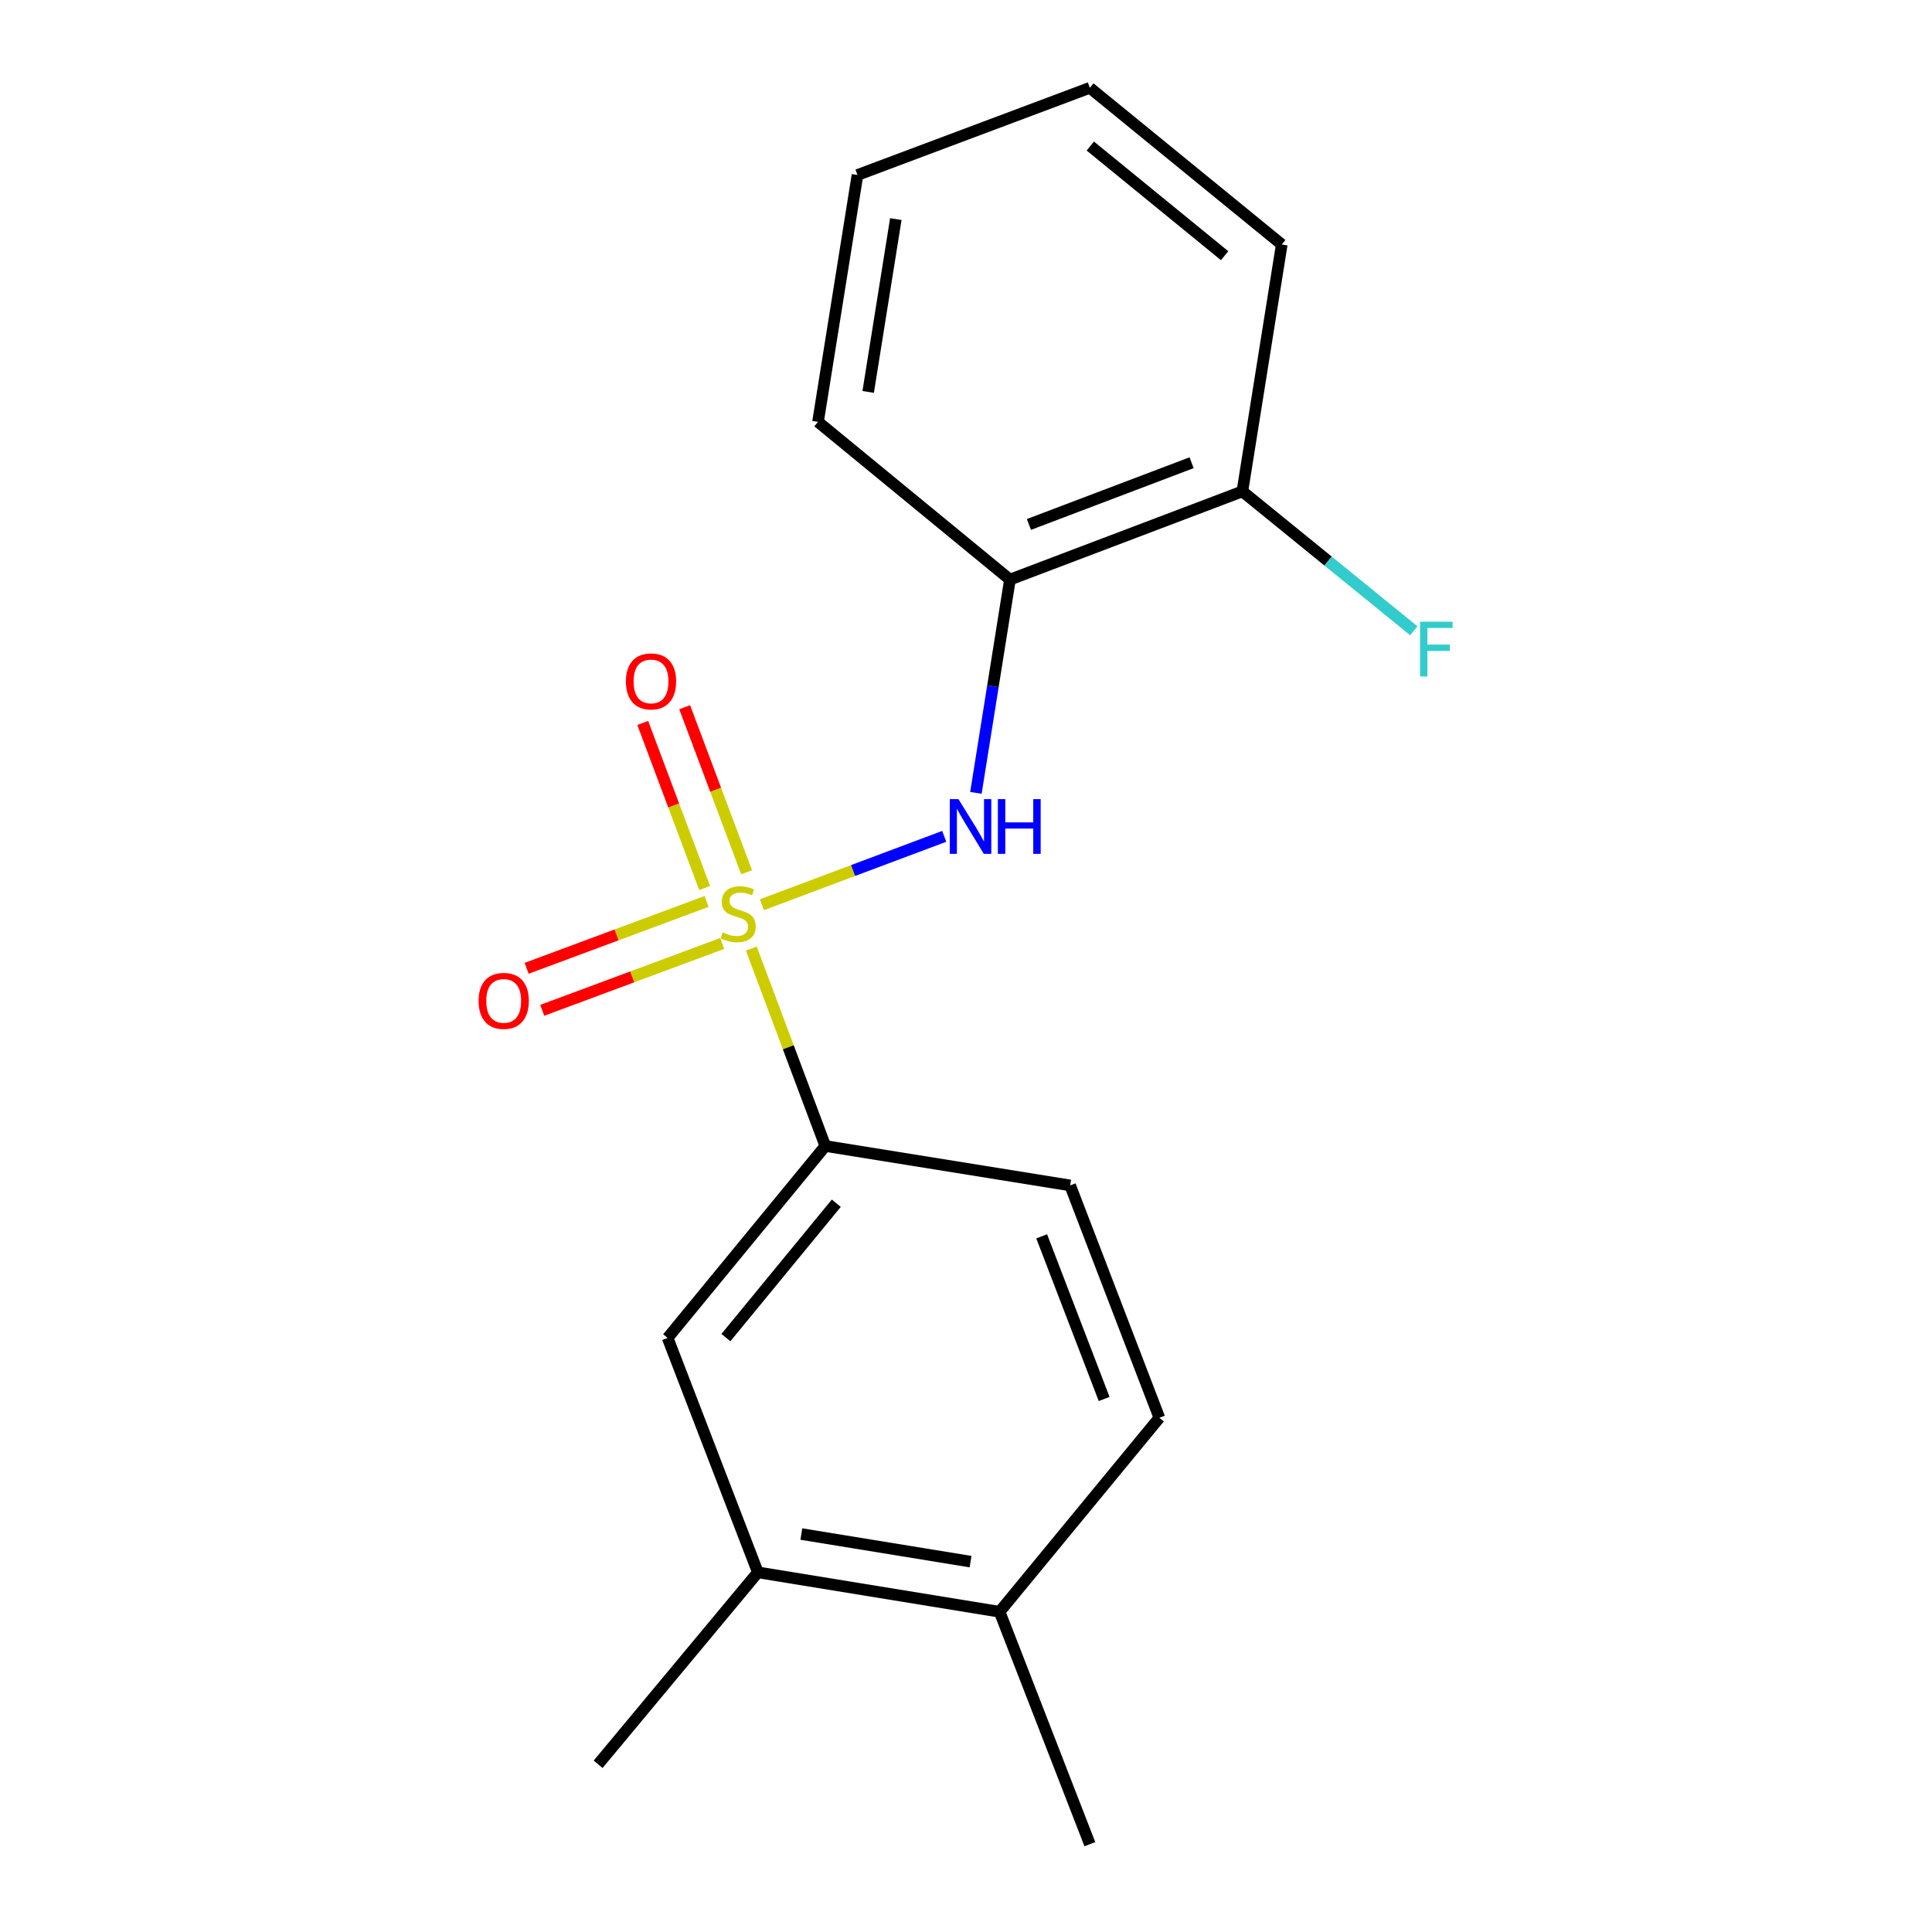 <?xml version='1.0' encoding='iso-8859-1'?>
<svg version='1.1' baseProfile='full'
              xmlns='http://www.w3.org/2000/svg'
                      xmlns:rdkit='http://www.rdkit.org/xml'
                      xmlns:xlink='http://www.w3.org/1999/xlink'
                  xml:space='preserve'
width='1000px' height='1000px' viewBox='0 0 1000 1000'>
<!-- END OF HEADER -->
<rect style='opacity:1.0;fill:#FFFFFF;stroke:none' width='1000' height='1000' x='0' y='0'> </rect>
<path class='bond-0' d='M 394.374,468.277 L 441.552,450.585' style='fill:none;fill-rule:evenodd;stroke:#CCCC00;stroke-width:6px;stroke-linecap:butt;stroke-linejoin:miter;stroke-opacity:1' />
<path class='bond-0' d='M 441.552,450.585 L 488.729,432.893' style='fill:none;fill-rule:evenodd;stroke:#0000FF;stroke-width:6px;stroke-linecap:butt;stroke-linejoin:miter;stroke-opacity:1' />
<path class='bond-1' d='M 388.867,490.978 L 408.026,542.074' style='fill:none;fill-rule:evenodd;stroke:#CCCC00;stroke-width:6px;stroke-linecap:butt;stroke-linejoin:miter;stroke-opacity:1' />
<path class='bond-1' d='M 408.026,542.074 L 427.185,593.169' style='fill:none;fill-rule:evenodd;stroke:#000000;stroke-width:6px;stroke-linecap:butt;stroke-linejoin:miter;stroke-opacity:1' />
<path class='bond-3' d='M 365.727,466.591 L 319.157,483.893' style='fill:none;fill-rule:evenodd;stroke:#CCCC00;stroke-width:6px;stroke-linecap:butt;stroke-linejoin:miter;stroke-opacity:1' />
<path class='bond-3' d='M 319.157,483.893 L 272.587,501.195' style='fill:none;fill-rule:evenodd;stroke:#FF0000;stroke-width:6px;stroke-linecap:butt;stroke-linejoin:miter;stroke-opacity:1' />
<path class='bond-3' d='M 373.805,488.335 L 327.235,505.636' style='fill:none;fill-rule:evenodd;stroke:#CCCC00;stroke-width:6px;stroke-linecap:butt;stroke-linejoin:miter;stroke-opacity:1' />
<path class='bond-3' d='M 327.235,505.636 L 280.665,522.938' style='fill:none;fill-rule:evenodd;stroke:#FF0000;stroke-width:6px;stroke-linecap:butt;stroke-linejoin:miter;stroke-opacity:1' />
<path class='bond-4' d='M 386.44,451.482 L 370.417,408.767' style='fill:none;fill-rule:evenodd;stroke:#CCCC00;stroke-width:6px;stroke-linecap:butt;stroke-linejoin:miter;stroke-opacity:1' />
<path class='bond-4' d='M 370.417,408.767 L 354.394,366.052' style='fill:none;fill-rule:evenodd;stroke:#FF0000;stroke-width:6px;stroke-linecap:butt;stroke-linejoin:miter;stroke-opacity:1' />
<path class='bond-4' d='M 364.722,459.629 L 348.699,416.914' style='fill:none;fill-rule:evenodd;stroke:#CCCC00;stroke-width:6px;stroke-linecap:butt;stroke-linejoin:miter;stroke-opacity:1' />
<path class='bond-4' d='M 348.699,416.914 L 332.676,374.199' style='fill:none;fill-rule:evenodd;stroke:#FF0000;stroke-width:6px;stroke-linecap:butt;stroke-linejoin:miter;stroke-opacity:1' />
<path class='bond-2' d='M 505.129,410.389 L 513.94,355.189' style='fill:none;fill-rule:evenodd;stroke:#0000FF;stroke-width:6px;stroke-linecap:butt;stroke-linejoin:miter;stroke-opacity:1' />
<path class='bond-2' d='M 513.94,355.189 L 522.752,299.989' style='fill:none;fill-rule:evenodd;stroke:#000000;stroke-width:6px;stroke-linecap:butt;stroke-linejoin:miter;stroke-opacity:1' />
<path class='bond-5' d='M 427.185,593.169 L 345.562,692.511' style='fill:none;fill-rule:evenodd;stroke:#000000;stroke-width:6px;stroke-linecap:butt;stroke-linejoin:miter;stroke-opacity:1' />
<path class='bond-5' d='M 432.864,622.796 L 375.728,692.336' style='fill:none;fill-rule:evenodd;stroke:#000000;stroke-width:6px;stroke-linecap:butt;stroke-linejoin:miter;stroke-opacity:1' />
<path class='bond-9' d='M 427.185,593.169 L 553.898,613.569' style='fill:none;fill-rule:evenodd;stroke:#000000;stroke-width:6px;stroke-linecap:butt;stroke-linejoin:miter;stroke-opacity:1' />
<path class='bond-7' d='M 522.752,299.989 L 643.047,254.345' style='fill:none;fill-rule:evenodd;stroke:#000000;stroke-width:6px;stroke-linecap:butt;stroke-linejoin:miter;stroke-opacity:1' />
<path class='bond-7' d='M 532.567,271.455 L 616.774,239.504' style='fill:none;fill-rule:evenodd;stroke:#000000;stroke-width:6px;stroke-linecap:butt;stroke-linejoin:miter;stroke-opacity:1' />
<path class='bond-12' d='M 522.752,299.989 L 423.397,218.366' style='fill:none;fill-rule:evenodd;stroke:#000000;stroke-width:6px;stroke-linecap:butt;stroke-linejoin:miter;stroke-opacity:1' />
<path class='bond-6' d='M 345.562,692.511 L 392.276,813.851' style='fill:none;fill-rule:evenodd;stroke:#000000;stroke-width:6px;stroke-linecap:butt;stroke-linejoin:miter;stroke-opacity:1' />
<path class='bond-13' d='M 392.276,813.851 L 309.583,913.193' style='fill:none;fill-rule:evenodd;stroke:#000000;stroke-width:6px;stroke-linecap:butt;stroke-linejoin:miter;stroke-opacity:1' />
<path class='bond-18' d='M 392.276,813.851 L 517.391,834.25' style='fill:none;fill-rule:evenodd;stroke:#000000;stroke-width:6px;stroke-linecap:butt;stroke-linejoin:miter;stroke-opacity:1' />
<path class='bond-18' d='M 414.776,794.017 L 502.356,808.297' style='fill:none;fill-rule:evenodd;stroke:#000000;stroke-width:6px;stroke-linecap:butt;stroke-linejoin:miter;stroke-opacity:1' />
<path class='bond-11' d='M 643.047,254.345 L 687.419,290.413' style='fill:none;fill-rule:evenodd;stroke:#000000;stroke-width:6px;stroke-linecap:butt;stroke-linejoin:miter;stroke-opacity:1' />
<path class='bond-11' d='M 687.419,290.413 L 731.791,326.481' style='fill:none;fill-rule:evenodd;stroke:#33CCCC;stroke-width:6px;stroke-linecap:butt;stroke-linejoin:miter;stroke-opacity:1' />
<path class='bond-15' d='M 643.047,254.345 L 663.434,126.549' style='fill:none;fill-rule:evenodd;stroke:#000000;stroke-width:6px;stroke-linecap:butt;stroke-linejoin:miter;stroke-opacity:1' />
<path class='bond-8' d='M 517.391,834.25 L 600.084,733.838' style='fill:none;fill-rule:evenodd;stroke:#000000;stroke-width:6px;stroke-linecap:butt;stroke-linejoin:miter;stroke-opacity:1' />
<path class='bond-14' d='M 517.391,834.25 L 564.105,954.545' style='fill:none;fill-rule:evenodd;stroke:#000000;stroke-width:6px;stroke-linecap:butt;stroke-linejoin:miter;stroke-opacity:1' />
<path class='bond-10' d='M 553.898,613.569 L 600.084,733.838' style='fill:none;fill-rule:evenodd;stroke:#000000;stroke-width:6px;stroke-linecap:butt;stroke-linejoin:miter;stroke-opacity:1' />
<path class='bond-10' d='M 539.172,639.925 L 571.502,724.113' style='fill:none;fill-rule:evenodd;stroke:#000000;stroke-width:6px;stroke-linecap:butt;stroke-linejoin:miter;stroke-opacity:1' />
<path class='bond-16' d='M 423.397,218.366 L 443.835,90.57' style='fill:none;fill-rule:evenodd;stroke:#000000;stroke-width:6px;stroke-linecap:butt;stroke-linejoin:miter;stroke-opacity:1' />
<path class='bond-16' d='M 449.367,202.859 L 463.674,113.403' style='fill:none;fill-rule:evenodd;stroke:#000000;stroke-width:6px;stroke-linecap:butt;stroke-linejoin:miter;stroke-opacity:1' />
<path class='bond-19' d='M 663.434,126.549 L 564.105,45.455' style='fill:none;fill-rule:evenodd;stroke:#000000;stroke-width:6px;stroke-linecap:butt;stroke-linejoin:miter;stroke-opacity:1' />
<path class='bond-19' d='M 633.865,132.353 L 564.334,75.587' style='fill:none;fill-rule:evenodd;stroke:#000000;stroke-width:6px;stroke-linecap:butt;stroke-linejoin:miter;stroke-opacity:1' />
<path class='bond-17' d='M 443.835,90.57 L 564.105,45.455' style='fill:none;fill-rule:evenodd;stroke:#000000;stroke-width:6px;stroke-linecap:butt;stroke-linejoin:miter;stroke-opacity:1' />
<path  class='atom-0' d='M 374.083 482.607
Q 374.403 482.727, 375.723 483.287
Q 377.043 483.847, 378.483 484.207
Q 379.963 484.527, 381.403 484.527
Q 384.083 484.527, 385.643 483.247
Q 387.203 481.927, 387.203 479.647
Q 387.203 478.087, 386.403 477.127
Q 385.643 476.167, 384.443 475.647
Q 383.243 475.127, 381.243 474.527
Q 378.723 473.767, 377.203 473.047
Q 375.723 472.327, 374.643 470.807
Q 373.603 469.287, 373.603 466.727
Q 373.603 463.167, 376.003 460.967
Q 378.443 458.767, 383.243 458.767
Q 386.523 458.767, 390.243 460.327
L 389.323 463.407
Q 385.923 462.007, 383.363 462.007
Q 380.603 462.007, 379.083 463.167
Q 377.563 464.287, 377.603 466.247
Q 377.603 467.767, 378.363 468.687
Q 379.163 469.607, 380.283 470.127
Q 381.443 470.647, 383.363 471.247
Q 385.923 472.047, 387.443 472.847
Q 388.963 473.647, 390.043 475.287
Q 391.163 476.887, 391.163 479.647
Q 391.163 483.567, 388.523 485.687
Q 385.923 487.767, 381.563 487.767
Q 379.043 487.767, 377.123 487.207
Q 375.243 486.687, 373.003 485.767
L 374.083 482.607
' fill='#CCCC00'/>
<path  class='atom-1' d='M 496.092 413.624
L 505.372 428.624
Q 506.292 430.104, 507.772 432.784
Q 509.252 435.464, 509.332 435.624
L 509.332 413.624
L 513.092 413.624
L 513.092 441.944
L 509.212 441.944
L 499.252 425.544
Q 498.092 423.624, 496.852 421.424
Q 495.652 419.224, 495.292 418.544
L 495.292 441.944
L 491.612 441.944
L 491.612 413.624
L 496.092 413.624
' fill='#0000FF'/>
<path  class='atom-1' d='M 516.492 413.624
L 520.332 413.624
L 520.332 425.664
L 534.812 425.664
L 534.812 413.624
L 538.652 413.624
L 538.652 441.944
L 534.812 441.944
L 534.812 428.864
L 520.332 428.864
L 520.332 441.944
L 516.492 441.944
L 516.492 413.624
' fill='#0000FF'/>
<path  class='atom-4' d='M 247.718 518.057
Q 247.718 511.257, 251.078 507.457
Q 254.438 503.657, 260.718 503.657
Q 266.998 503.657, 270.358 507.457
Q 273.718 511.257, 273.718 518.057
Q 273.718 524.937, 270.318 528.857
Q 266.918 532.737, 260.718 532.737
Q 254.478 532.737, 251.078 528.857
Q 247.718 524.977, 247.718 518.057
M 260.718 529.537
Q 265.038 529.537, 267.358 526.657
Q 269.718 523.737, 269.718 518.057
Q 269.718 512.497, 267.358 509.697
Q 265.038 506.857, 260.718 506.857
Q 256.398 506.857, 254.038 509.657
Q 251.718 512.457, 251.718 518.057
Q 251.718 523.777, 254.038 526.657
Q 256.398 529.537, 260.718 529.537
' fill='#FF0000'/>
<path  class='atom-5' d='M 323.967 352.697
Q 323.967 345.897, 327.327 342.097
Q 330.687 338.297, 336.967 338.297
Q 343.247 338.297, 346.607 342.097
Q 349.967 345.897, 349.967 352.697
Q 349.967 359.577, 346.567 363.497
Q 343.167 367.377, 336.967 367.377
Q 330.727 367.377, 327.327 363.497
Q 323.967 359.617, 323.967 352.697
M 336.967 364.177
Q 341.287 364.177, 343.607 361.297
Q 345.967 358.377, 345.967 352.697
Q 345.967 347.137, 343.607 344.337
Q 341.287 341.497, 336.967 341.497
Q 332.647 341.497, 330.287 344.297
Q 327.967 347.097, 327.967 352.697
Q 327.967 358.417, 330.287 361.297
Q 332.647 364.177, 336.967 364.177
' fill='#FF0000'/>
<path  class='atom-12' d='M 735.026 321.795
L 751.866 321.795
L 751.866 325.035
L 738.826 325.035
L 738.826 333.635
L 750.426 333.635
L 750.426 336.915
L 738.826 336.915
L 738.826 350.115
L 735.026 350.115
L 735.026 321.795
' fill='#33CCCC'/>
</svg>
